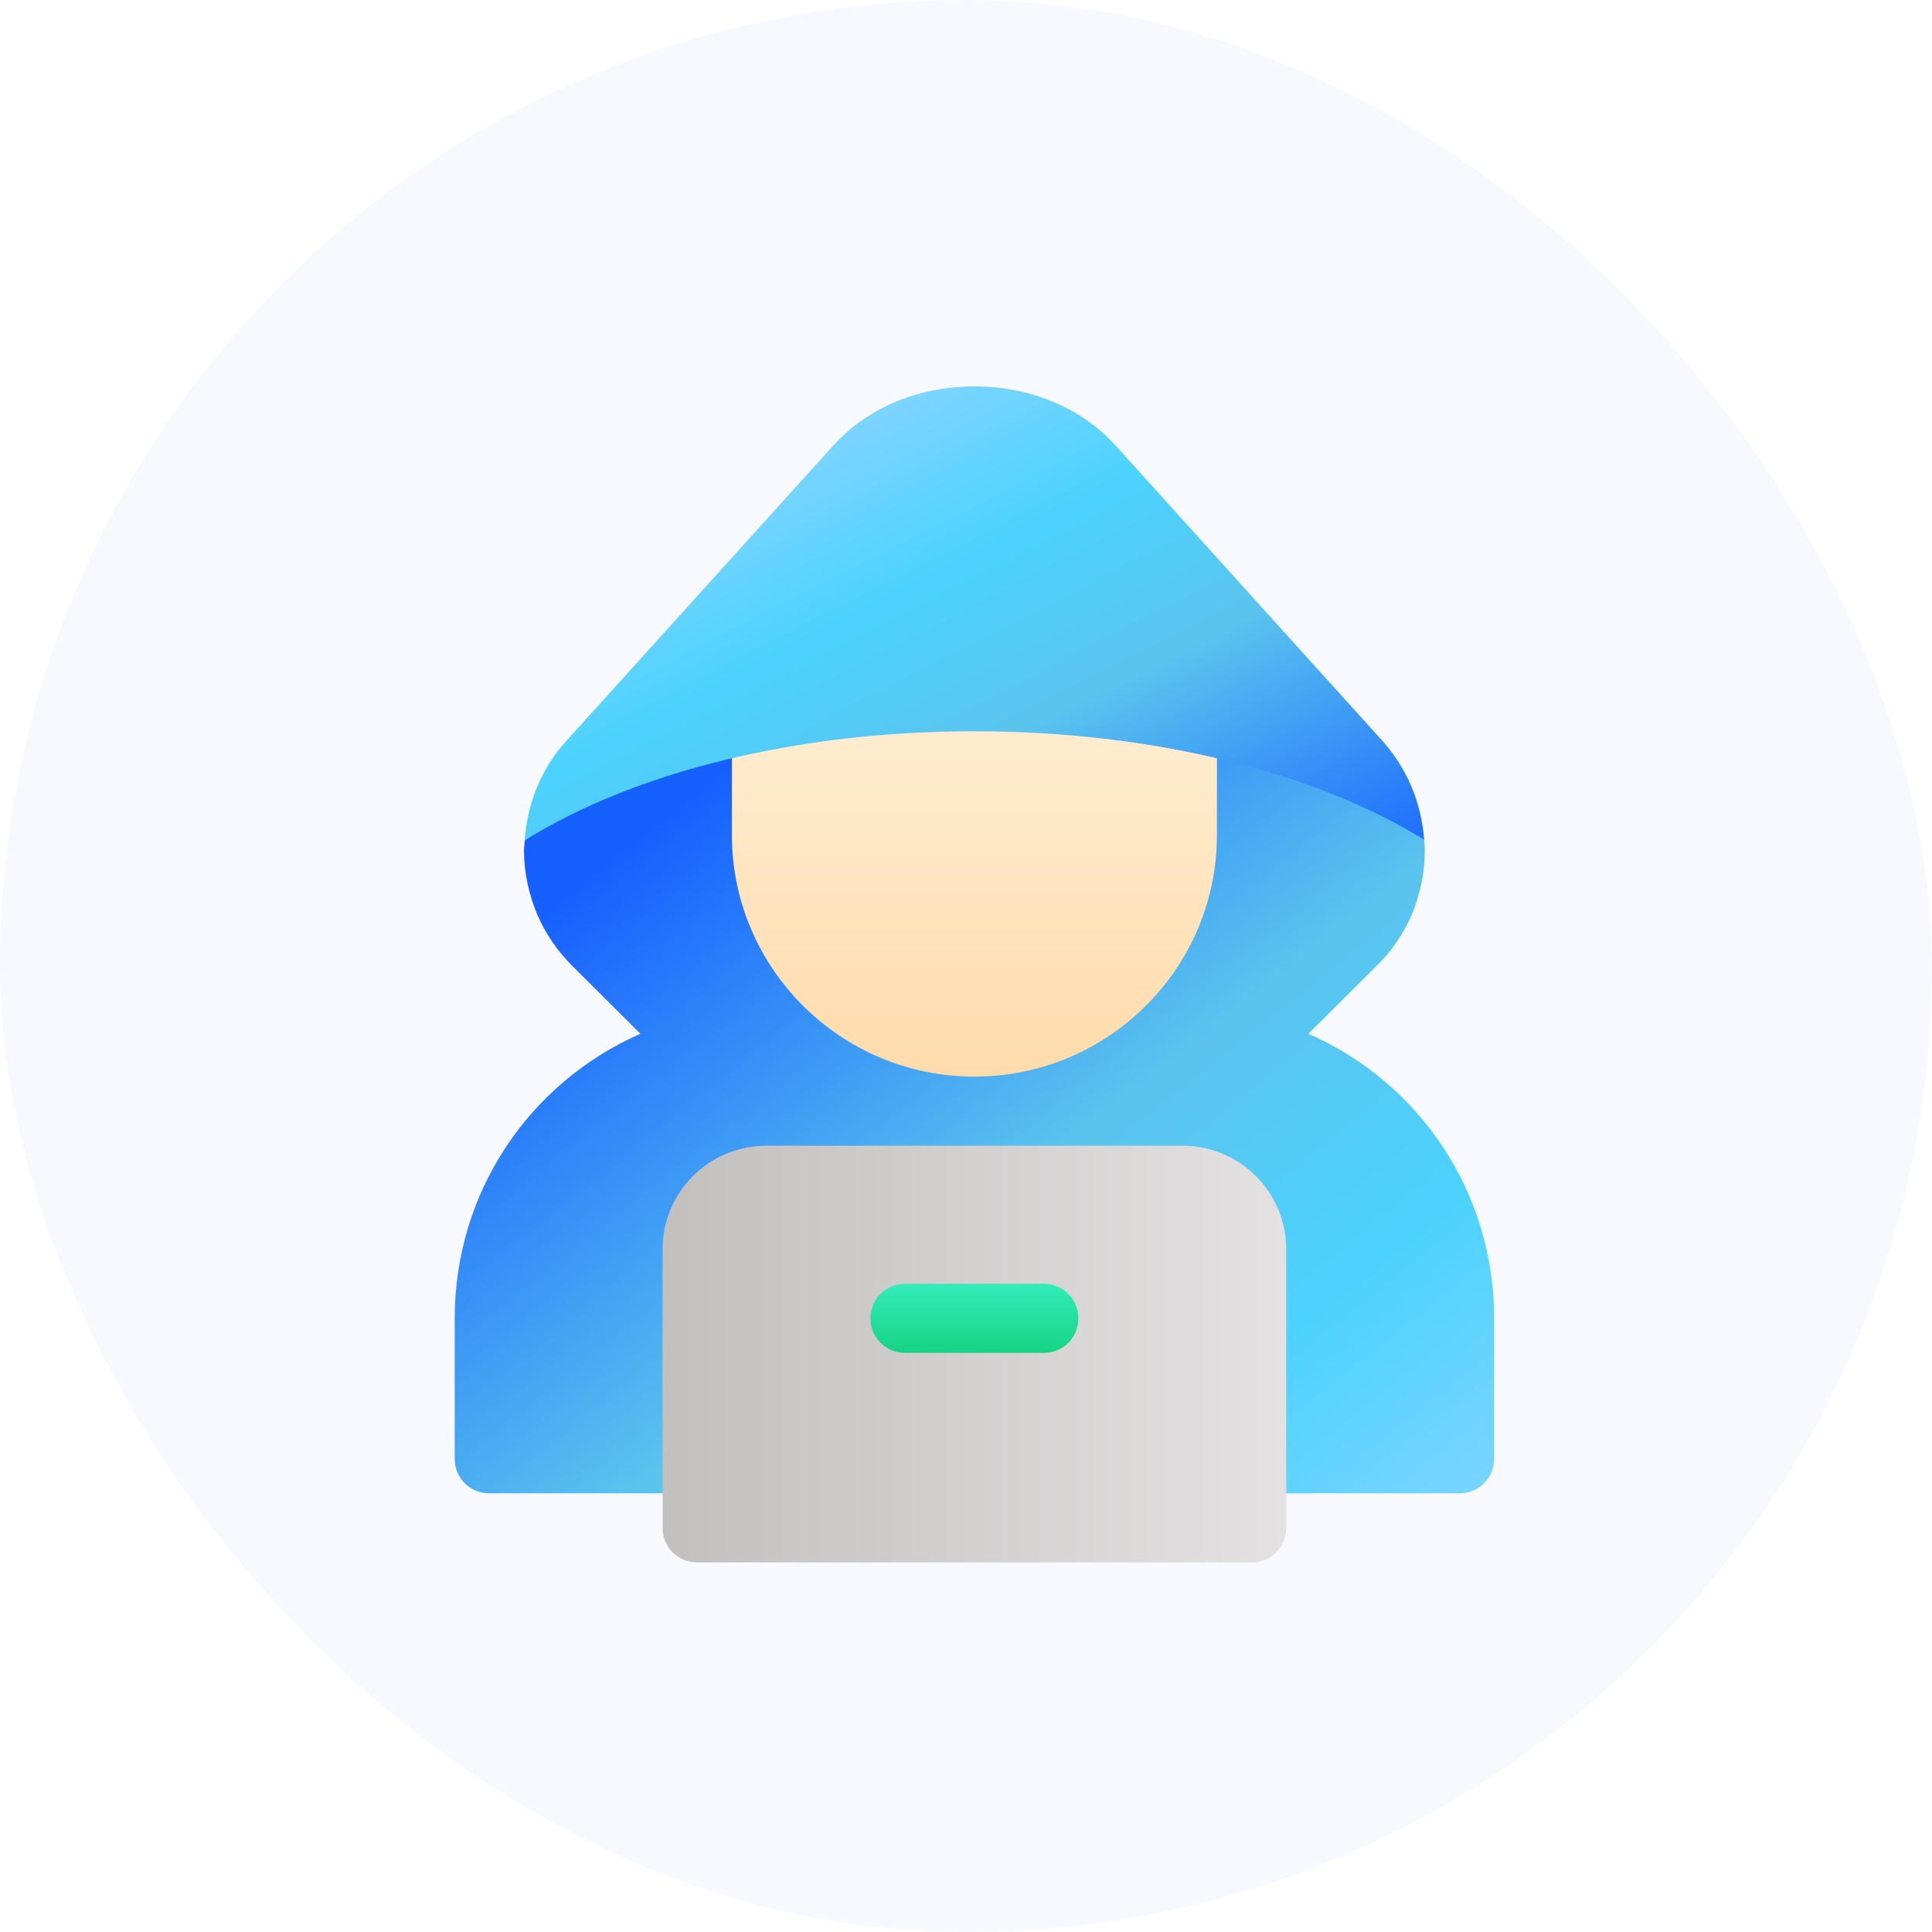 <svg xmlns="http://www.w3.org/2000/svg" width="88" height="88" viewBox="0 0 88 88" fill="none"><g id="competitors"><g id="icon"><rect id="Rectangle 2" opacity=".396" width="88" height="88" rx="44" fill="#eef0ff"/><g id="shapes"><path id="Shape" fill-rule="evenodd" clip-rule="evenodd" d="M68.055 60.049V66.446C68.055 67.327 67.361 68.019 66.477 68.019H22.289C21.405 68.019 20.711 67.327 20.711 66.446V60.049c0-5.726 3.377-10.728 8.459-12.961l-3.093-3.083C25.382 43.313 24.846 42.526 24.467 41.645 24.088 40.733 23.867 39.758 23.867 38.72 23.867 38.594 23.899 38.437 23.899 38.279 24.72 37.776 28.728 34.158 29.643 33.718l14.74-2.768L44.983 30.823 60.196 34.221C60.701 34.504 64.362 37.933 64.867 38.248 64.867 38.405 64.899 38.562 64.899 38.72 64.899 39.758 64.678 40.765 64.299 41.677 63.92 42.526 63.384 43.344 62.69 44.005l-3.093 3.083c5.082 2.233 8.459 7.236 8.459 12.961z" fill="url(#paint0_linear_1006_4651)"/><path id="Shape_2" d="M55.43 32.648v5.38c0 6.072-4.955 11.011-11.047 11.011-6.091.0-11.047-4.939-11.047-11.011V32.648C33.336 31.767 34.03 31.075 34.914 31.075H53.852c.884.0 1.578.692 1.578 1.573z" fill="url(#paint1_linear_1006_4651)"/><path id="Shape_3" fill-rule="evenodd" clip-rule="evenodd" d="M64.867 38.248c-4.987-3.083-12.404-4.939-20.484-4.939C36.176 33.309 28.854 35.196 23.898 38.279 24.025 36.581 24.656 34.976 25.824 33.718L37.944 20.305c1.641-1.825 4.04-2.706 6.439-2.706C46.782 17.6 49.181 18.481 50.822 20.305L62.942 33.718C64.078 34.976 64.741 36.549 64.867 38.248z" fill="url(#paint2_linear_1006_4651)"/><path id="Shape_4" fill-rule="evenodd" clip-rule="evenodd" d="M53.852 52.185H34.914c-2.62.0-4.734 2.108-4.734 4.719V69.592C30.179 70.473 30.874 71.165 31.758 71.165H57.008C57.892 71.165 58.586 70.473 58.586 69.592V56.904C58.586 54.292 56.471 52.185 53.852 52.185z" fill="url(#paint3_linear_1006_4651)"/><g id="Group"><g id="Shape_5" filter="url(#filter0_d_1006_4651)"><path fill-rule="evenodd" clip-rule="evenodd" d="M49.117 60.049c0 .881-.694 1.573-1.578 1.573H41.227C40.343 61.622 39.648 60.93 39.648 60.049S40.343 58.476 41.227 58.476h6.313c.884.0 1.578.692 1.578 1.573z" fill="url(#paint4_linear_1006_4651)"/></g></g></g></g></g><defs><filter id="filter0_d_1006_4651" x="30.466" y="55.415" width="27.834" height="21.511" color-interpolation-filters="sRGB"><feGaussianBlur stdDeviation="4.591"/></filter><linearGradient id="paint0_linear_1006_4651" x1="90.749" y1="53.721" x2="59.31" y2="14.151" gradientUnits="userSpaceOnUse"><stop stop-color="#86d5ff"/><stop offset=".288" stop-color="#4cd2ff"/><stop offset=".541" stop-color="#5ac4ee"/><stop offset="1" stop-color="#1660ff"/></linearGradient><linearGradient id="paint1_linear_1006_4651" x1="33.336" y1="31.075" x2="33.336" y2="49.039" gradientUnits="userSpaceOnUse"><stop stop-color="#ffefd5"/><stop offset="1" stop-color="#fedbab"/></linearGradient><linearGradient id="paint2_linear_1006_4651" x1="13.81" y1="30.53" x2="28.342" y2="58.999" gradientUnits="userSpaceOnUse"><stop stop-color="#86d5ff"/><stop offset=".288" stop-color="#4cd2ff"/><stop offset=".541" stop-color="#5ac4ee"/><stop offset="1" stop-color="#1660ff"/></linearGradient><linearGradient id="paint3_linear_1006_4651" x1="58.586" y1="52.185" x2="30.179" y2="52.185" gradientUnits="userSpaceOnUse"><stop stop-color="#e3e1e1"/><stop offset="1" stop-color="#c2bfbf"/></linearGradient><linearGradient id="paint4_linear_1006_4651" x1="39.648" y1="58.476" x2="39.648" y2="61.622" gradientUnits="userSpaceOnUse"><stop stop-color="#33ecba"/><stop offset="1" stop-color="#17d384"/></linearGradient></defs></svg>